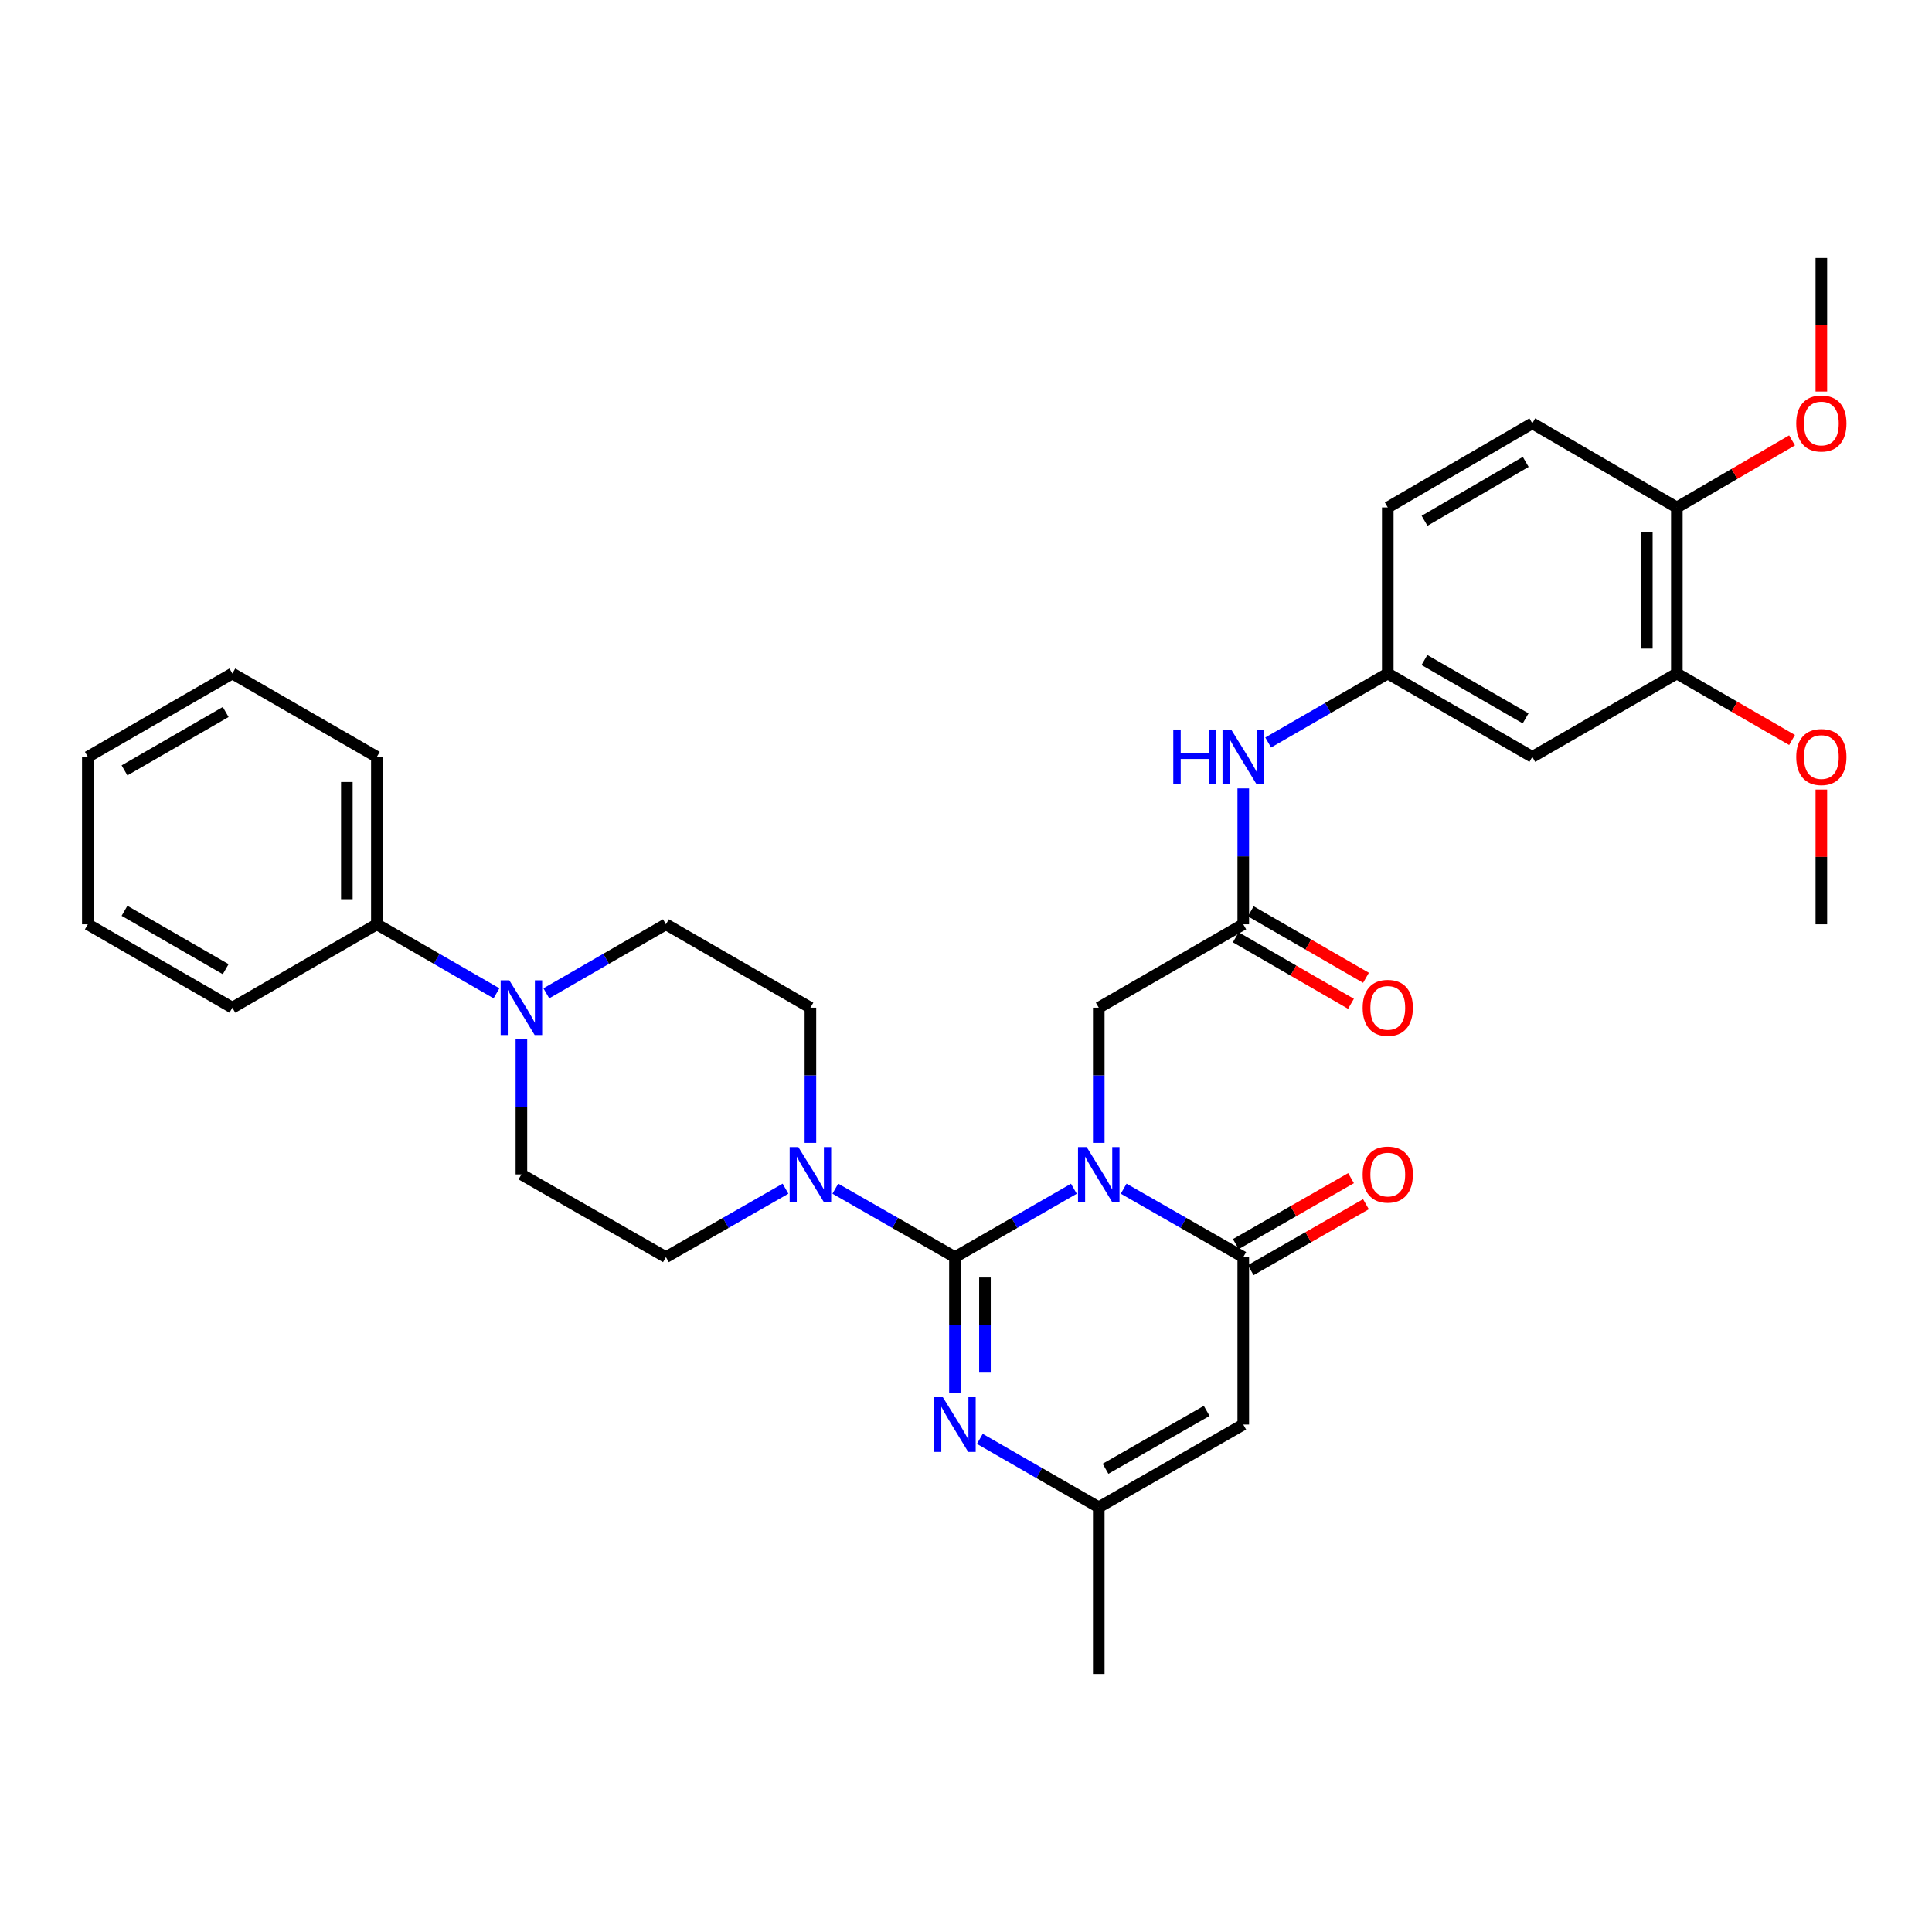 <?xml version='1.0' encoding='iso-8859-1'?>
<svg version='1.1' baseProfile='full'
              xmlns='http://www.w3.org/2000/svg'
                      xmlns:rdkit='http://www.rdkit.org/xml'
                      xmlns:xlink='http://www.w3.org/1999/xlink'
                  xml:space='preserve'
width='1000px' height='1000px' viewBox='0 0 1000 1000'>
<!-- END OF HEADER -->
<rect style='opacity:1.0;fill:#FFFFFF;stroke:none' width='1000' height='1000' x='0' y='0'> </rect>
<path class='bond-0' d='M 555.828,615.292 L 525.051,632.99' style='fill:none;fill-rule:evenodd;stroke:#0000FF;stroke-width:6px;stroke-linecap:butt;stroke-linejoin:miter;stroke-opacity:1' />
<path class='bond-0' d='M 525.051,632.99 L 494.273,650.688' style='fill:none;fill-rule:evenodd;stroke:#000000;stroke-width:6px;stroke-linecap:butt;stroke-linejoin:miter;stroke-opacity:1' />
<path class='bond-1' d='M 581.61,615.262 L 612.56,632.975' style='fill:none;fill-rule:evenodd;stroke:#0000FF;stroke-width:6px;stroke-linecap:butt;stroke-linejoin:miter;stroke-opacity:1' />
<path class='bond-1' d='M 612.56,632.975 L 643.511,650.688' style='fill:none;fill-rule:evenodd;stroke:#000000;stroke-width:6px;stroke-linecap:butt;stroke-linejoin:miter;stroke-opacity:1' />
<path class='bond-7' d='M 568.715,591.565 L 568.715,556.572' style='fill:none;fill-rule:evenodd;stroke:#0000FF;stroke-width:6px;stroke-linecap:butt;stroke-linejoin:miter;stroke-opacity:1' />
<path class='bond-7' d='M 568.715,556.572 L 568.715,521.58' style='fill:none;fill-rule:evenodd;stroke:#000000;stroke-width:6px;stroke-linecap:butt;stroke-linejoin:miter;stroke-opacity:1' />
<path class='bond-2' d='M 494.273,650.688 L 494.273,685.857' style='fill:none;fill-rule:evenodd;stroke:#000000;stroke-width:6px;stroke-linecap:butt;stroke-linejoin:miter;stroke-opacity:1' />
<path class='bond-2' d='M 494.273,685.857 L 494.273,721.026' style='fill:none;fill-rule:evenodd;stroke:#0000FF;stroke-width:6px;stroke-linecap:butt;stroke-linejoin:miter;stroke-opacity:1' />
<path class='bond-2' d='M 509.811,661.239 L 509.811,685.857' style='fill:none;fill-rule:evenodd;stroke:#000000;stroke-width:6px;stroke-linecap:butt;stroke-linejoin:miter;stroke-opacity:1' />
<path class='bond-2' d='M 509.811,685.857 L 509.811,710.476' style='fill:none;fill-rule:evenodd;stroke:#0000FF;stroke-width:6px;stroke-linecap:butt;stroke-linejoin:miter;stroke-opacity:1' />
<path class='bond-4' d='M 494.273,650.688 L 463.318,632.975' style='fill:none;fill-rule:evenodd;stroke:#000000;stroke-width:6px;stroke-linecap:butt;stroke-linejoin:miter;stroke-opacity:1' />
<path class='bond-4' d='M 463.318,632.975 L 432.363,615.261' style='fill:none;fill-rule:evenodd;stroke:#0000FF;stroke-width:6px;stroke-linecap:butt;stroke-linejoin:miter;stroke-opacity:1' />
<path class='bond-3' d='M 643.511,650.688 L 643.511,737.353' style='fill:none;fill-rule:evenodd;stroke:#000000;stroke-width:6px;stroke-linecap:butt;stroke-linejoin:miter;stroke-opacity:1' />
<path class='bond-12' d='M 647.37,657.431 L 677.191,640.364' style='fill:none;fill-rule:evenodd;stroke:#000000;stroke-width:6px;stroke-linecap:butt;stroke-linejoin:miter;stroke-opacity:1' />
<path class='bond-12' d='M 677.191,640.364 L 707.011,623.298' style='fill:none;fill-rule:evenodd;stroke:#FF0000;stroke-width:6px;stroke-linecap:butt;stroke-linejoin:miter;stroke-opacity:1' />
<path class='bond-12' d='M 639.652,643.945 L 669.473,626.879' style='fill:none;fill-rule:evenodd;stroke:#000000;stroke-width:6px;stroke-linecap:butt;stroke-linejoin:miter;stroke-opacity:1' />
<path class='bond-12' d='M 669.473,626.879 L 699.294,609.813' style='fill:none;fill-rule:evenodd;stroke:#FF0000;stroke-width:6px;stroke-linecap:butt;stroke-linejoin:miter;stroke-opacity:1' />
<path class='bond-33' d='M 507.16,744.76 L 537.937,762.451' style='fill:none;fill-rule:evenodd;stroke:#0000FF;stroke-width:6px;stroke-linecap:butt;stroke-linejoin:miter;stroke-opacity:1' />
<path class='bond-33' d='M 537.937,762.451 L 568.715,780.142' style='fill:none;fill-rule:evenodd;stroke:#000000;stroke-width:6px;stroke-linecap:butt;stroke-linejoin:miter;stroke-opacity:1' />
<path class='bond-5' d='M 643.511,737.353 L 568.715,780.142' style='fill:none;fill-rule:evenodd;stroke:#000000;stroke-width:6px;stroke-linecap:butt;stroke-linejoin:miter;stroke-opacity:1' />
<path class='bond-5' d='M 624.576,730.285 L 572.219,760.237' style='fill:none;fill-rule:evenodd;stroke:#000000;stroke-width:6px;stroke-linecap:butt;stroke-linejoin:miter;stroke-opacity:1' />
<path class='bond-14' d='M 406.574,615.262 L 375.628,632.975' style='fill:none;fill-rule:evenodd;stroke:#0000FF;stroke-width:6px;stroke-linecap:butt;stroke-linejoin:miter;stroke-opacity:1' />
<path class='bond-14' d='M 375.628,632.975 L 344.681,650.688' style='fill:none;fill-rule:evenodd;stroke:#000000;stroke-width:6px;stroke-linecap:butt;stroke-linejoin:miter;stroke-opacity:1' />
<path class='bond-15' d='M 419.469,591.565 L 419.469,556.572' style='fill:none;fill-rule:evenodd;stroke:#0000FF;stroke-width:6px;stroke-linecap:butt;stroke-linejoin:miter;stroke-opacity:1' />
<path class='bond-15' d='M 419.469,556.572 L 419.469,521.58' style='fill:none;fill-rule:evenodd;stroke:#000000;stroke-width:6px;stroke-linecap:butt;stroke-linejoin:miter;stroke-opacity:1' />
<path class='bond-25' d='M 568.715,780.142 L 568.715,866.461' style='fill:none;fill-rule:evenodd;stroke:#000000;stroke-width:6px;stroke-linecap:butt;stroke-linejoin:miter;stroke-opacity:1' />
<path class='bond-6' d='M 282.776,514.138 L 313.729,496.279' style='fill:none;fill-rule:evenodd;stroke:#0000FF;stroke-width:6px;stroke-linecap:butt;stroke-linejoin:miter;stroke-opacity:1' />
<path class='bond-6' d='M 313.729,496.279 L 344.681,478.42' style='fill:none;fill-rule:evenodd;stroke:#000000;stroke-width:6px;stroke-linecap:butt;stroke-linejoin:miter;stroke-opacity:1' />
<path class='bond-19' d='M 256.978,514.138 L 226.021,496.279' style='fill:none;fill-rule:evenodd;stroke:#0000FF;stroke-width:6px;stroke-linecap:butt;stroke-linejoin:miter;stroke-opacity:1' />
<path class='bond-19' d='M 226.021,496.279 L 195.064,478.42' style='fill:none;fill-rule:evenodd;stroke:#000000;stroke-width:6px;stroke-linecap:butt;stroke-linejoin:miter;stroke-opacity:1' />
<path class='bond-34' d='M 269.877,537.897 L 269.877,572.89' style='fill:none;fill-rule:evenodd;stroke:#0000FF;stroke-width:6px;stroke-linecap:butt;stroke-linejoin:miter;stroke-opacity:1' />
<path class='bond-34' d='M 269.877,572.89 L 269.877,607.882' style='fill:none;fill-rule:evenodd;stroke:#000000;stroke-width:6px;stroke-linecap:butt;stroke-linejoin:miter;stroke-opacity:1' />
<path class='bond-8' d='M 568.715,521.58 L 643.511,478.42' style='fill:none;fill-rule:evenodd;stroke:#000000;stroke-width:6px;stroke-linecap:butt;stroke-linejoin:miter;stroke-opacity:1' />
<path class='bond-11' d='M 643.511,478.42 L 643.511,443.251' style='fill:none;fill-rule:evenodd;stroke:#000000;stroke-width:6px;stroke-linecap:butt;stroke-linejoin:miter;stroke-opacity:1' />
<path class='bond-11' d='M 643.511,443.251 L 643.511,408.082' style='fill:none;fill-rule:evenodd;stroke:#0000FF;stroke-width:6px;stroke-linecap:butt;stroke-linejoin:miter;stroke-opacity:1' />
<path class='bond-20' d='M 639.628,485.149 L 669.447,502.355' style='fill:none;fill-rule:evenodd;stroke:#000000;stroke-width:6px;stroke-linecap:butt;stroke-linejoin:miter;stroke-opacity:1' />
<path class='bond-20' d='M 669.447,502.355 L 699.265,519.562' style='fill:none;fill-rule:evenodd;stroke:#FF0000;stroke-width:6px;stroke-linecap:butt;stroke-linejoin:miter;stroke-opacity:1' />
<path class='bond-20' d='M 647.394,471.691 L 677.212,488.898' style='fill:none;fill-rule:evenodd;stroke:#000000;stroke-width:6px;stroke-linecap:butt;stroke-linejoin:miter;stroke-opacity:1' />
<path class='bond-20' d='M 677.212,488.898 L 707.031,506.104' style='fill:none;fill-rule:evenodd;stroke:#FF0000;stroke-width:6px;stroke-linecap:butt;stroke-linejoin:miter;stroke-opacity:1' />
<path class='bond-9' d='M 793.12,391.755 L 718.307,348.604' style='fill:none;fill-rule:evenodd;stroke:#000000;stroke-width:6px;stroke-linecap:butt;stroke-linejoin:miter;stroke-opacity:1' />
<path class='bond-9' d='M 789.661,371.823 L 737.292,341.618' style='fill:none;fill-rule:evenodd;stroke:#000000;stroke-width:6px;stroke-linecap:butt;stroke-linejoin:miter;stroke-opacity:1' />
<path class='bond-10' d='M 793.12,391.755 L 867.933,348.604' style='fill:none;fill-rule:evenodd;stroke:#000000;stroke-width:6px;stroke-linecap:butt;stroke-linejoin:miter;stroke-opacity:1' />
<path class='bond-23' d='M 867.933,348.604 L 897.752,365.807' style='fill:none;fill-rule:evenodd;stroke:#000000;stroke-width:6px;stroke-linecap:butt;stroke-linejoin:miter;stroke-opacity:1' />
<path class='bond-23' d='M 897.752,365.807 L 927.57,383.01' style='fill:none;fill-rule:evenodd;stroke:#FF0000;stroke-width:6px;stroke-linecap:butt;stroke-linejoin:miter;stroke-opacity:1' />
<path class='bond-35' d='M 867.933,348.604 L 867.933,262.647' style='fill:none;fill-rule:evenodd;stroke:#000000;stroke-width:6px;stroke-linecap:butt;stroke-linejoin:miter;stroke-opacity:1' />
<path class='bond-35' d='M 852.396,335.711 L 852.396,275.541' style='fill:none;fill-rule:evenodd;stroke:#000000;stroke-width:6px;stroke-linecap:butt;stroke-linejoin:miter;stroke-opacity:1' />
<path class='bond-13' d='M 656.41,384.314 L 687.358,366.459' style='fill:none;fill-rule:evenodd;stroke:#0000FF;stroke-width:6px;stroke-linecap:butt;stroke-linejoin:miter;stroke-opacity:1' />
<path class='bond-13' d='M 687.358,366.459 L 718.307,348.604' style='fill:none;fill-rule:evenodd;stroke:#000000;stroke-width:6px;stroke-linecap:butt;stroke-linejoin:miter;stroke-opacity:1' />
<path class='bond-22' d='M 718.307,348.604 L 718.307,262.647' style='fill:none;fill-rule:evenodd;stroke:#000000;stroke-width:6px;stroke-linecap:butt;stroke-linejoin:miter;stroke-opacity:1' />
<path class='bond-16' d='M 344.681,650.688 L 269.877,607.882' style='fill:none;fill-rule:evenodd;stroke:#000000;stroke-width:6px;stroke-linecap:butt;stroke-linejoin:miter;stroke-opacity:1' />
<path class='bond-17' d='M 419.469,521.58 L 344.681,478.42' style='fill:none;fill-rule:evenodd;stroke:#000000;stroke-width:6px;stroke-linecap:butt;stroke-linejoin:miter;stroke-opacity:1' />
<path class='bond-18' d='M 867.933,262.647 L 793.12,219.125' style='fill:none;fill-rule:evenodd;stroke:#000000;stroke-width:6px;stroke-linecap:butt;stroke-linejoin:miter;stroke-opacity:1' />
<path class='bond-24' d='M 867.933,262.647 L 897.75,245.298' style='fill:none;fill-rule:evenodd;stroke:#000000;stroke-width:6px;stroke-linecap:butt;stroke-linejoin:miter;stroke-opacity:1' />
<path class='bond-24' d='M 897.75,245.298 L 927.566,227.948' style='fill:none;fill-rule:evenodd;stroke:#FF0000;stroke-width:6px;stroke-linecap:butt;stroke-linejoin:miter;stroke-opacity:1' />
<path class='bond-26' d='M 195.064,478.42 L 195.064,391.755' style='fill:none;fill-rule:evenodd;stroke:#000000;stroke-width:6px;stroke-linecap:butt;stroke-linejoin:miter;stroke-opacity:1' />
<path class='bond-26' d='M 179.526,465.42 L 179.526,404.755' style='fill:none;fill-rule:evenodd;stroke:#000000;stroke-width:6px;stroke-linecap:butt;stroke-linejoin:miter;stroke-opacity:1' />
<path class='bond-27' d='M 195.064,478.42 L 120.268,521.58' style='fill:none;fill-rule:evenodd;stroke:#000000;stroke-width:6px;stroke-linecap:butt;stroke-linejoin:miter;stroke-opacity:1' />
<path class='bond-21' d='M 793.12,219.125 L 718.307,262.647' style='fill:none;fill-rule:evenodd;stroke:#000000;stroke-width:6px;stroke-linecap:butt;stroke-linejoin:miter;stroke-opacity:1' />
<path class='bond-21' d='M 789.711,239.083 L 737.342,269.549' style='fill:none;fill-rule:evenodd;stroke:#000000;stroke-width:6px;stroke-linecap:butt;stroke-linejoin:miter;stroke-opacity:1' />
<path class='bond-28' d='M 942.729,408.682 L 942.729,443.551' style='fill:none;fill-rule:evenodd;stroke:#FF0000;stroke-width:6px;stroke-linecap:butt;stroke-linejoin:miter;stroke-opacity:1' />
<path class='bond-28' d='M 942.729,443.551 L 942.729,478.42' style='fill:none;fill-rule:evenodd;stroke:#000000;stroke-width:6px;stroke-linecap:butt;stroke-linejoin:miter;stroke-opacity:1' />
<path class='bond-29' d='M 942.729,202.665 L 942.729,168.102' style='fill:none;fill-rule:evenodd;stroke:#FF0000;stroke-width:6px;stroke-linecap:butt;stroke-linejoin:miter;stroke-opacity:1' />
<path class='bond-29' d='M 942.729,168.102 L 942.729,133.539' style='fill:none;fill-rule:evenodd;stroke:#000000;stroke-width:6px;stroke-linecap:butt;stroke-linejoin:miter;stroke-opacity:1' />
<path class='bond-31' d='M 195.064,391.755 L 120.268,348.604' style='fill:none;fill-rule:evenodd;stroke:#000000;stroke-width:6px;stroke-linecap:butt;stroke-linejoin:miter;stroke-opacity:1' />
<path class='bond-30' d='M 120.268,521.58 L 45.455,478.42' style='fill:none;fill-rule:evenodd;stroke:#000000;stroke-width:6px;stroke-linecap:butt;stroke-linejoin:miter;stroke-opacity:1' />
<path class='bond-30' d='M 116.81,501.647 L 64.441,471.436' style='fill:none;fill-rule:evenodd;stroke:#000000;stroke-width:6px;stroke-linecap:butt;stroke-linejoin:miter;stroke-opacity:1' />
<path class='bond-32' d='M 45.455,478.42 L 45.455,391.755' style='fill:none;fill-rule:evenodd;stroke:#000000;stroke-width:6px;stroke-linecap:butt;stroke-linejoin:miter;stroke-opacity:1' />
<path class='bond-36' d='M 120.268,348.604 L 45.455,391.755' style='fill:none;fill-rule:evenodd;stroke:#000000;stroke-width:6px;stroke-linecap:butt;stroke-linejoin:miter;stroke-opacity:1' />
<path class='bond-36' d='M 116.809,368.536 L 64.44,398.742' style='fill:none;fill-rule:evenodd;stroke:#000000;stroke-width:6px;stroke-linecap:butt;stroke-linejoin:miter;stroke-opacity:1' />
<path  class='atom-0' d='M 562.455 593.722
L 571.735 608.722
Q 572.655 610.202, 574.135 612.882
Q 575.615 615.562, 575.695 615.722
L 575.695 593.722
L 579.455 593.722
L 579.455 622.042
L 575.575 622.042
L 565.615 605.642
Q 564.455 603.722, 563.215 601.522
Q 562.015 599.322, 561.655 598.642
L 561.655 622.042
L 557.975 622.042
L 557.975 593.722
L 562.455 593.722
' fill='#0000FF'/>
<path  class='atom-3' d='M 488.013 723.193
L 497.293 738.193
Q 498.213 739.673, 499.693 742.353
Q 501.173 745.033, 501.253 745.193
L 501.253 723.193
L 505.013 723.193
L 505.013 751.513
L 501.133 751.513
L 491.173 735.113
Q 490.013 733.193, 488.773 730.993
Q 487.573 728.793, 487.213 728.113
L 487.213 751.513
L 483.533 751.513
L 483.533 723.193
L 488.013 723.193
' fill='#0000FF'/>
<path  class='atom-5' d='M 413.209 593.722
L 422.489 608.722
Q 423.409 610.202, 424.889 612.882
Q 426.369 615.562, 426.449 615.722
L 426.449 593.722
L 430.209 593.722
L 430.209 622.042
L 426.329 622.042
L 416.369 605.642
Q 415.209 603.722, 413.969 601.522
Q 412.769 599.322, 412.409 598.642
L 412.409 622.042
L 408.729 622.042
L 408.729 593.722
L 413.209 593.722
' fill='#0000FF'/>
<path  class='atom-7' d='M 263.617 507.42
L 272.897 522.42
Q 273.817 523.9, 275.297 526.58
Q 276.777 529.26, 276.857 529.42
L 276.857 507.42
L 280.617 507.42
L 280.617 535.74
L 276.737 535.74
L 266.777 519.34
Q 265.617 517.42, 264.377 515.22
Q 263.177 513.02, 262.817 512.34
L 262.817 535.74
L 259.137 535.74
L 259.137 507.42
L 263.617 507.42
' fill='#0000FF'/>
<path  class='atom-12' d='M 607.291 377.595
L 611.131 377.595
L 611.131 389.635
L 625.611 389.635
L 625.611 377.595
L 629.451 377.595
L 629.451 405.915
L 625.611 405.915
L 625.611 392.835
L 611.131 392.835
L 611.131 405.915
L 607.291 405.915
L 607.291 377.595
' fill='#0000FF'/>
<path  class='atom-12' d='M 637.251 377.595
L 646.531 392.595
Q 647.451 394.075, 648.931 396.755
Q 650.411 399.435, 650.491 399.595
L 650.491 377.595
L 654.251 377.595
L 654.251 405.915
L 650.371 405.915
L 640.411 389.515
Q 639.251 387.595, 638.011 385.395
Q 636.811 383.195, 636.451 382.515
L 636.451 405.915
L 632.771 405.915
L 632.771 377.595
L 637.251 377.595
' fill='#0000FF'/>
<path  class='atom-13' d='M 705.307 607.962
Q 705.307 601.162, 708.667 597.362
Q 712.027 593.562, 718.307 593.562
Q 724.587 593.562, 727.947 597.362
Q 731.307 601.162, 731.307 607.962
Q 731.307 614.842, 727.907 618.762
Q 724.507 622.642, 718.307 622.642
Q 712.067 622.642, 708.667 618.762
Q 705.307 614.882, 705.307 607.962
M 718.307 619.442
Q 722.627 619.442, 724.947 616.562
Q 727.307 613.642, 727.307 607.962
Q 727.307 602.402, 724.947 599.602
Q 722.627 596.762, 718.307 596.762
Q 713.987 596.762, 711.627 599.562
Q 709.307 602.362, 709.307 607.962
Q 709.307 613.682, 711.627 616.562
Q 713.987 619.442, 718.307 619.442
' fill='#FF0000'/>
<path  class='atom-21' d='M 705.307 521.66
Q 705.307 514.86, 708.667 511.06
Q 712.027 507.26, 718.307 507.26
Q 724.587 507.26, 727.947 511.06
Q 731.307 514.86, 731.307 521.66
Q 731.307 528.54, 727.907 532.46
Q 724.507 536.34, 718.307 536.34
Q 712.067 536.34, 708.667 532.46
Q 705.307 528.58, 705.307 521.66
M 718.307 533.14
Q 722.627 533.14, 724.947 530.26
Q 727.307 527.34, 727.307 521.66
Q 727.307 516.1, 724.947 513.3
Q 722.627 510.46, 718.307 510.46
Q 713.987 510.46, 711.627 513.26
Q 709.307 516.06, 709.307 521.66
Q 709.307 527.38, 711.627 530.26
Q 713.987 533.14, 718.307 533.14
' fill='#FF0000'/>
<path  class='atom-24' d='M 929.729 391.835
Q 929.729 385.035, 933.089 381.235
Q 936.449 377.435, 942.729 377.435
Q 949.009 377.435, 952.369 381.235
Q 955.729 385.035, 955.729 391.835
Q 955.729 398.715, 952.329 402.635
Q 948.929 406.515, 942.729 406.515
Q 936.489 406.515, 933.089 402.635
Q 929.729 398.755, 929.729 391.835
M 942.729 403.315
Q 947.049 403.315, 949.369 400.435
Q 951.729 397.515, 951.729 391.835
Q 951.729 386.275, 949.369 383.475
Q 947.049 380.635, 942.729 380.635
Q 938.409 380.635, 936.049 383.435
Q 933.729 386.235, 933.729 391.835
Q 933.729 397.555, 936.049 400.435
Q 938.409 403.315, 942.729 403.315
' fill='#FF0000'/>
<path  class='atom-25' d='M 929.729 219.205
Q 929.729 212.405, 933.089 208.605
Q 936.449 204.805, 942.729 204.805
Q 949.009 204.805, 952.369 208.605
Q 955.729 212.405, 955.729 219.205
Q 955.729 226.085, 952.329 230.005
Q 948.929 233.885, 942.729 233.885
Q 936.489 233.885, 933.089 230.005
Q 929.729 226.125, 929.729 219.205
M 942.729 230.685
Q 947.049 230.685, 949.369 227.805
Q 951.729 224.885, 951.729 219.205
Q 951.729 213.645, 949.369 210.845
Q 947.049 208.005, 942.729 208.005
Q 938.409 208.005, 936.049 210.805
Q 933.729 213.605, 933.729 219.205
Q 933.729 224.925, 936.049 227.805
Q 938.409 230.685, 942.729 230.685
' fill='#FF0000'/>
</svg>
